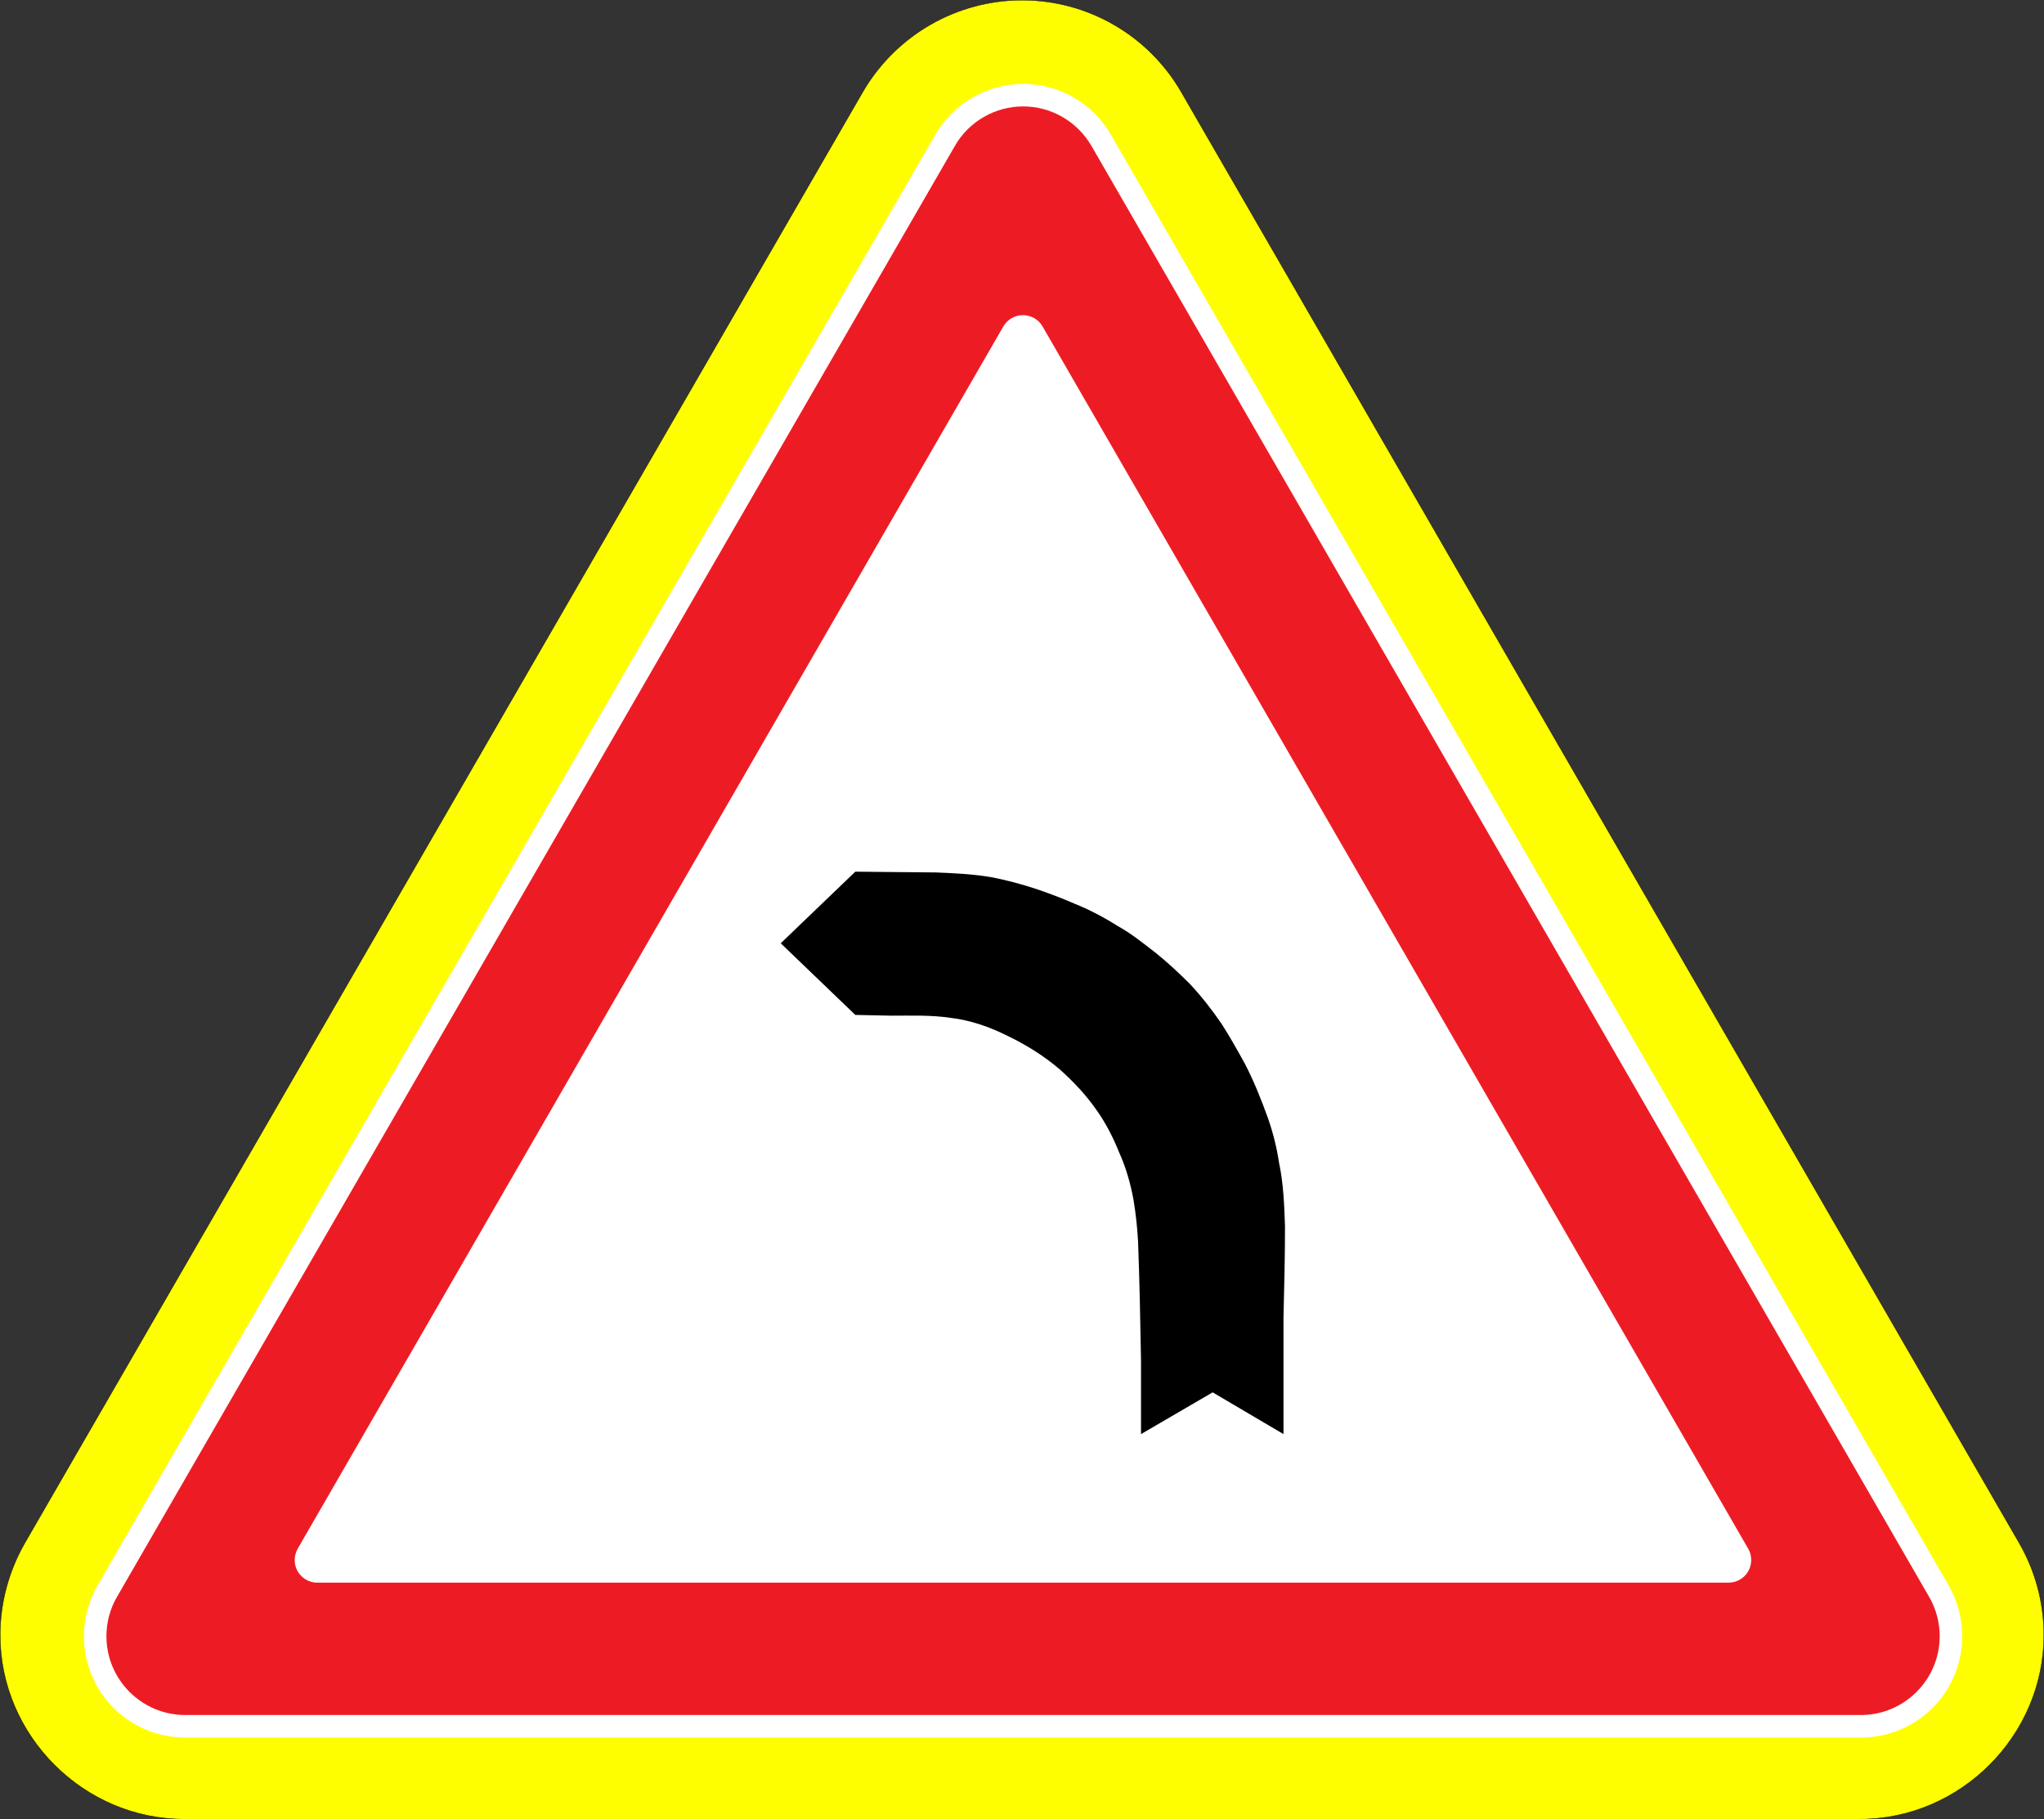 <?xml version="1.0" encoding="UTF-8" standalone="no"?>
<svg
   xmlns:dc="http://purl.org/dc/elements/1.1/"
   xmlns:cc="http://creativecommons.org/ns#"
   xmlns:rdf="http://www.w3.org/1999/02/22-rdf-syntax-ns#"
   xmlns:svg="http://www.w3.org/2000/svg"
   xmlns="http://www.w3.org/2000/svg"
   xmlns:sodipodi="http://sodipodi.sourceforge.net/DTD/sodipodi-0.dtd"
   xmlns:inkscape="http://www.inkscape.org/namespaces/inkscape"
   width="617.979"
   height="550.1"
   version="1.1"
   id="svg14585"
   sodipodi:docname="Moldova_road_sign_1.12.2.svg"
   inkscape:version="1.0 (4035a4fb49, 2020-05-01)">
  <rect width="100%" height="100%" fill="#333333" stroke="none"/>
  <defs
     id="defs14589" />
  <sodipodi:namedview
     inkscape:document-rotation="0"
     pagecolor="#ffffff"
     bordercolor="#666666"
     borderopacity="1"
     objecttolerance="10"
     gridtolerance="10"
     guidetolerance="10"
     inkscape:pageopacity="0"
     inkscape:pageshadow="2"
     inkscape:window-width="1920"
     inkscape:window-height="1001"
     id="namedview14587"
     showgrid="false"
     inkscape:zoom="0.56567036"
     inkscape:cx="-291.79678"
     inkscape:cy="76.000311"
     inkscape:window-x="-9"
     inkscape:window-y="-9"
     inkscape:window-maximized="1"
     inkscape:current-layer="svg14585" />
  <path
     style="color:#000000;font-style:normal;font-variant:normal;font-weight:normal;font-stretch:normal;font-size:medium;line-height:normal;font-family:sans-serif;font-variant-ligatures:normal;font-variant-position:normal;font-variant-caps:normal;font-variant-numeric:normal;font-variant-alternates:normal;font-variant-east-asian:normal;font-feature-settings:normal;font-variation-settings:normal;text-indent:0;text-align:start;text-decoration:none;text-decoration-line:none;text-decoration-style:solid;text-decoration-color:#000000;letter-spacing:normal;word-spacing:normal;text-transform:none;writing-mode:lr-tb;direction:ltr;text-orientation:mixed;dominant-baseline:auto;baseline-shift:baseline;text-anchor:start;white-space:normal;shape-padding:0;shape-margin:0;inline-size:0;clip-rule:nonzero;display:inline;overflow:visible;visibility:visible;opacity:1;isolation:auto;mix-blend-mode:normal;color-interpolation:sRGB;color-interpolation-filters:linearRGB;solid-color:#000000;solid-opacity:1;vector-effect:none;fill:#fffe00;fill-opacity:1;fill-rule:nonzero;stroke:#000000;stroke-width:0.1;stroke-linecap:butt;stroke-linejoin:miter;stroke-miterlimit:4;stroke-dasharray:none;stroke-dashoffset:0;stroke-opacity:1;color-rendering:auto;image-rendering:auto;shape-rendering:auto;text-rendering:auto;enable-background:accumulate;stop-color:#000000;stop-opacity:1"
     d="m 309.025,0.05 c -19.852,0 -38.181,10.622 -48.152,27.732 l -0.025,0.043 -253.418,438.867 -0.057,0.102 C 2.688,475.081 0.05,484.604 0.05,494.413 c 0,30.406 25.232,55.637 55.639,55.637 h 506.604 c 30.406,0 55.637,-25.23 55.637,-55.637 0,-9.809 -2.565,-19.329 -7.398,-27.756 l -0.018,-0.031 L 357.175,27.9 C 347.258,10.669 328.876,0.05 309.025,0.05 Z"
     id="path11677"
     sodipodi:nodetypes="sccccsssscccs" />
  <path
     id="path11679"
     d="m 25.37,494.733 c 0,16.953 13.685,30.637 30.637,30.637 h 506.604 c 16.953,0 30.637,-13.685 30.637,-30.637 0,-5.379 -1.43,-10.689 -4.085,-15.319 L 335.828,40.689 c -5.447,-9.464 -15.591,-15.319 -26.484,-15.319 -10.893,0 -21.038,5.855 -26.552,15.319 L 29.455,479.414 c -2.655,4.698 -4.085,9.94 -4.085,15.319 z"
     class="st0"
     style="opacity:1;fill:#ffffff;stroke-width:1" />
  <path
     id="path11681"
     d="m 32.178,494.733 c 0,13.14 10.689,23.829 23.829,23.829 h 506.604 c 13.14,0 23.829,-10.689 23.829,-23.829 0,-4.153 -1.089,-8.306 -3.2,-11.914 L 329.973,44.093 C 325.683,36.74 317.854,32.178 309.344,32.178 c -8.51,0 -16.408,4.562 -20.629,11.914 L 35.378,482.818 c -2.111,3.608 -3.2,7.761 -3.2,11.914 z m 56.917,-23.012 c 0,-1.225 0.34,-2.383 0.885,-3.404 L 303.352,98.695 c 1.226,-2.111 3.472,-3.404 5.923,-3.404 2.451,0 4.698,1.294 5.923,3.404 L 528.57,468.317 c 0.613,1.021 0.885,2.179 0.885,3.404 0,3.745 -3.064,6.808 -6.808,6.808 H 95.904 c -3.744,0 -6.808,-3.064 -6.808,-6.808 z"
     class="st2"
     style="opacity:1;fill:#ed1c24;fill-opacity:1;stroke-width:1" />
  <path
     d="m 236.048,285.21 22.548,-21.645 24.347,0.229 c 5.416,0.229 10.832,0.468 16.246,1.347 4.953,0.908 9.929,2.255 14.674,3.842 3.834,1.338 7.432,2.695 11.039,4.272 4.513,1.816 8.791,4.071 13.069,6.766 4.064,2.255 7.697,5.189 11.505,8.142 3.625,2.924 6.999,6.087 10.164,9.232 3.603,3.832 6.761,7.894 9.691,12.175 2.487,3.832 4.741,7.913 6.999,11.974 2.695,5.16 4.95,10.808 6.999,16.466 1.576,4.511 2.696,9.012 3.368,13.522 1.351,6.326 1.583,12.863 1.81,19.18 0,9.232 -0.227,18.482 -0.459,27.742 v 35.168 l -21.412,-12.624 -21.666,12.624 v -22.553 c -0.213,-11.946 -0.441,-23.681 -0.885,-35.636 -0.235,-4.281 -0.698,-8.553 -1.377,-12.624 -0.904,-4.95 -2.255,-9.69 -4.279,-14.201 -1.811,-4.511 -4.065,-9.021 -6.992,-13.092 -3.162,-4.511 -6.977,-8.582 -11.043,-12.175 -4.749,-4.081 -10.165,-7.445 -15.794,-10.139 -5.413,-2.724 -11.274,-4.74 -17.131,-5.428 -5.88,-0.898 -11.973,-0.669 -18.038,-0.669 l -10.837,-0.229 -22.548,-21.665"
     style="opacity:1;fill:#000000;fill-opacity:1;fill-rule:evenodd;stroke:none;stroke-width:1"
     id="path32833" />
</svg>
